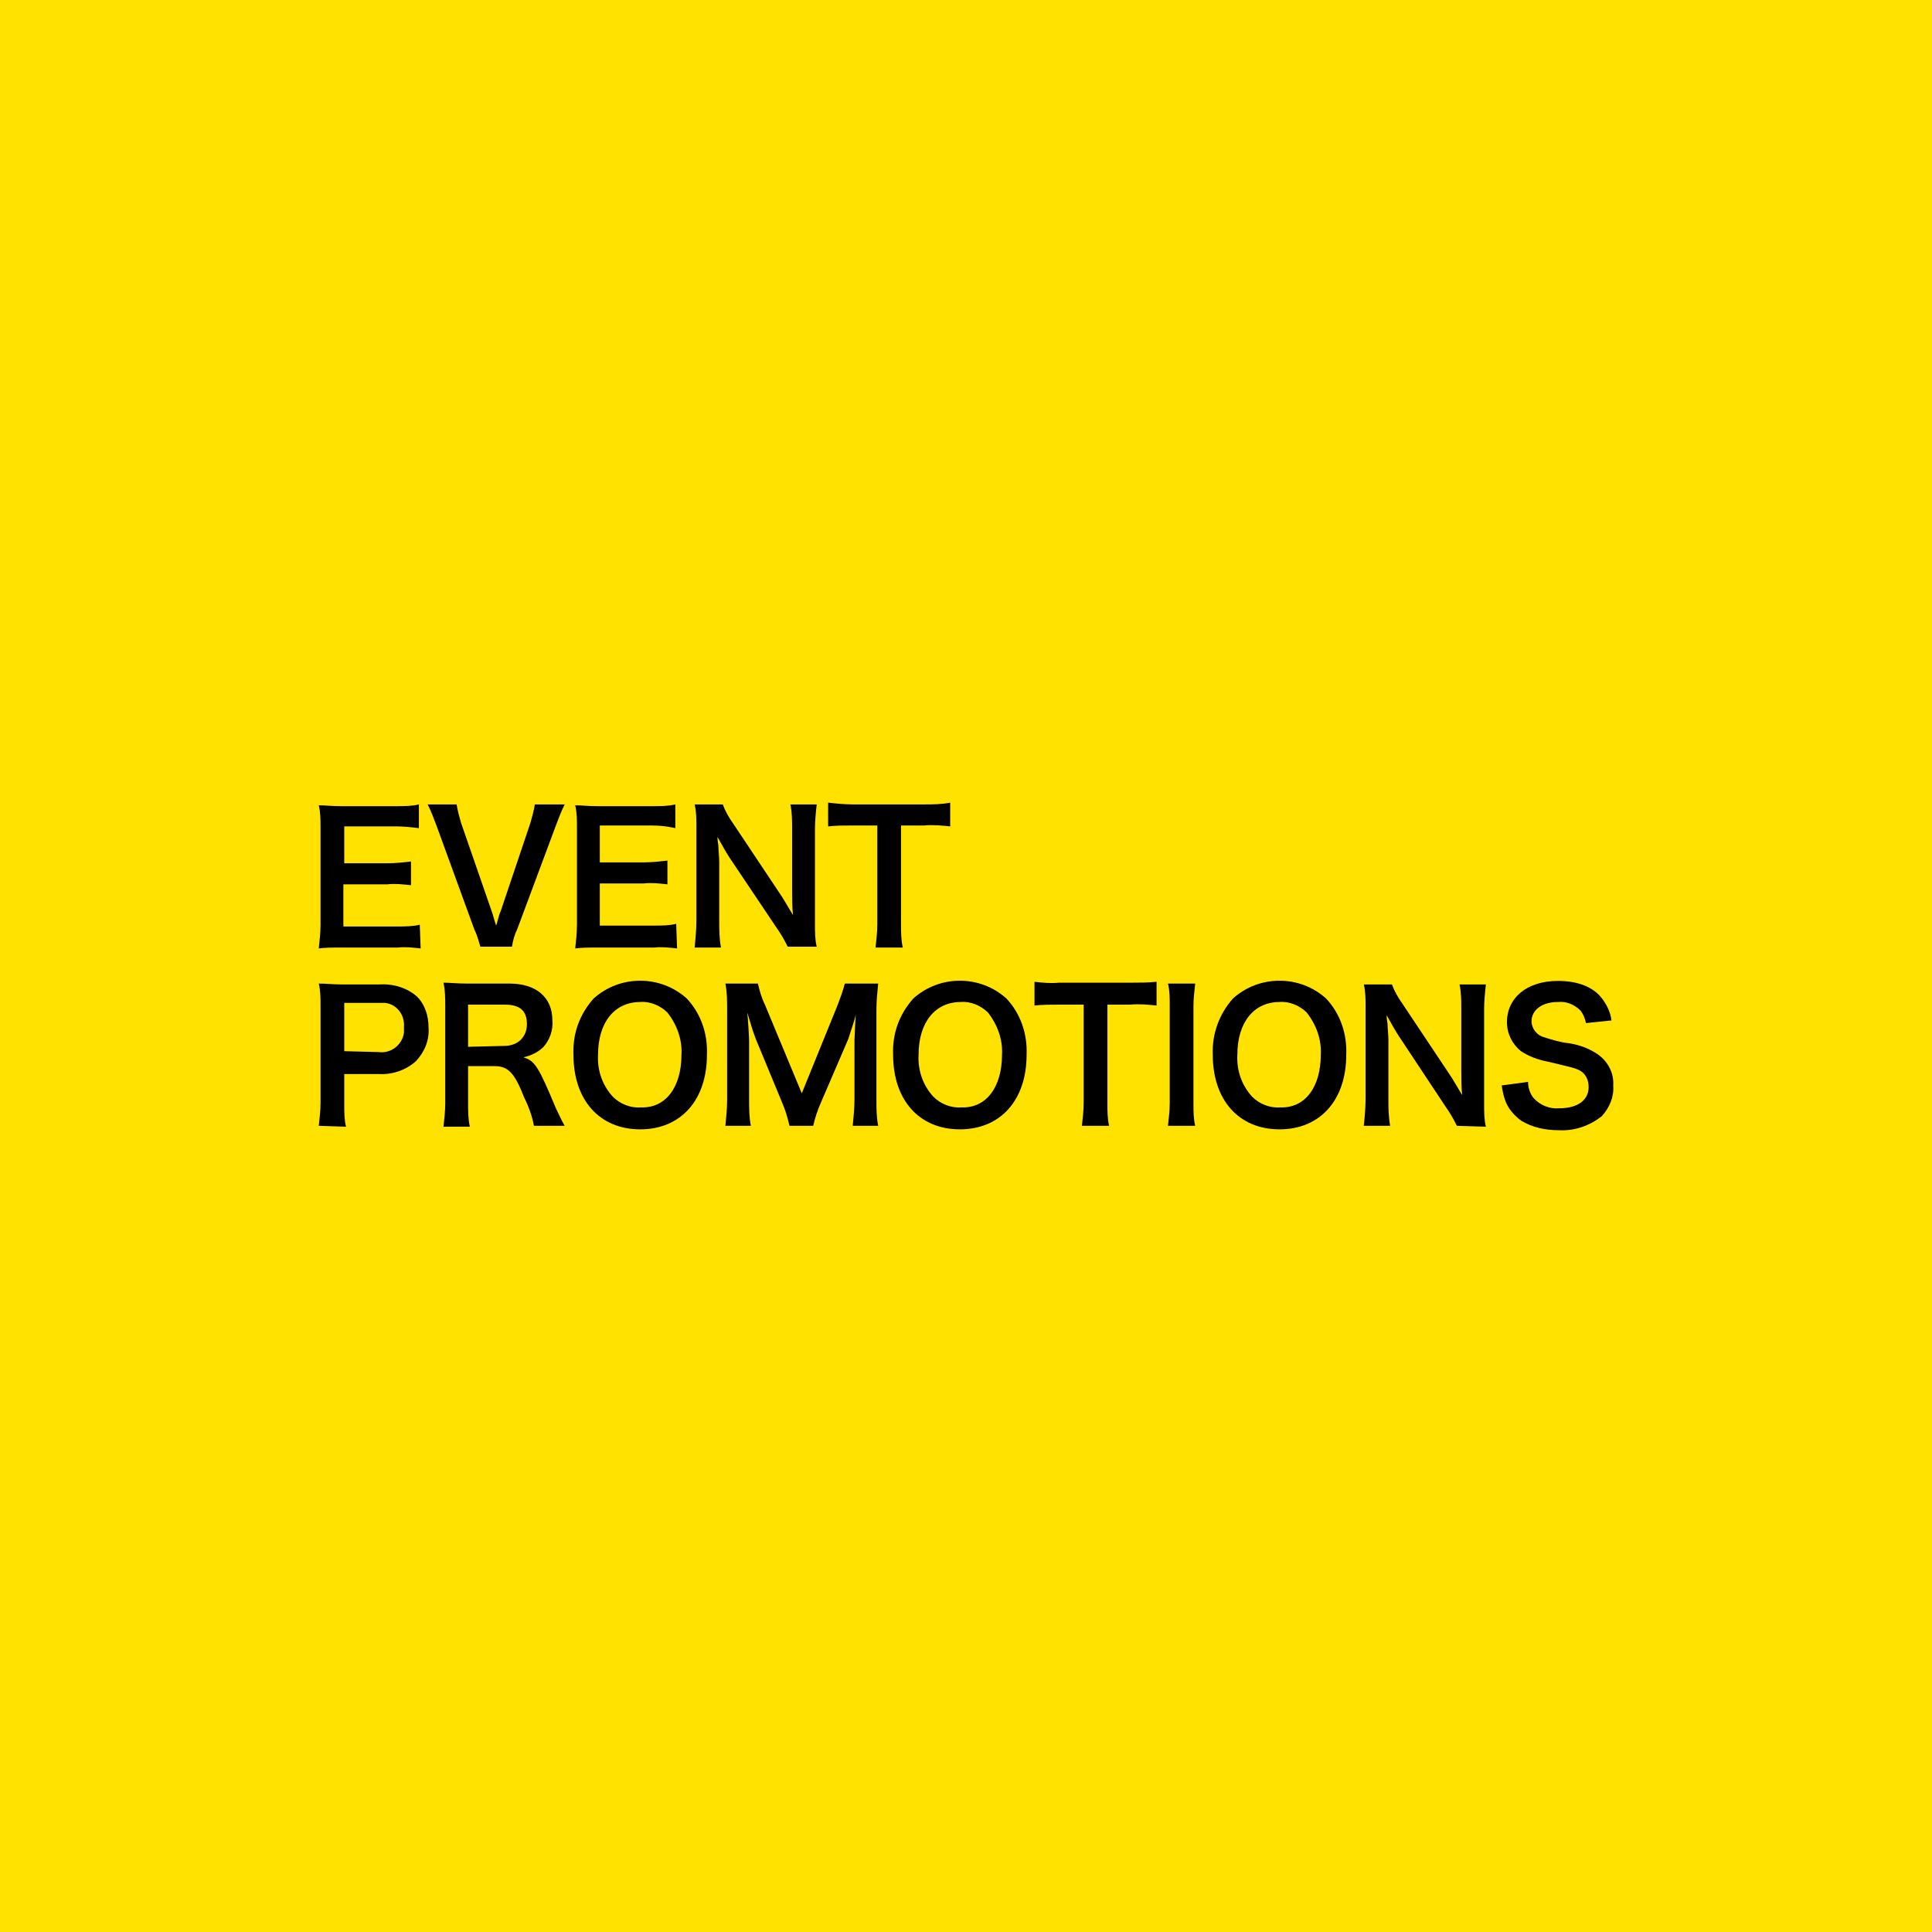 <?xml version="1.0" encoding="utf-8"?>
<!-- Generator: Adobe Illustrator 26.0.3, SVG Export Plug-In . SVG Version: 6.00 Build 0)  -->
<svg version="1.1" id="レイヤー_1" xmlns="http://www.w3.org/2000/svg" xmlns:xlink="http://www.w3.org/1999/xlink" x="0px"
	 y="0px" width="220px" height="220px" viewBox="0 0 220 220" style="enable-background:new 0 0 220 220;" xml:space="preserve">
<style type="text/css">
	.st0{fill:#FFE200;}
</style>
<g id="レイヤー_2_00000094582486368799495540000002822656799852024988_">
	<g id="レイヤー_1-2">
		<g>
			<rect class="st0" width="220" height="220"/>
			<g>
				<path d="M47.9,108c-0.9-0.1-1.8-0.2-2.6-0.1h-6.4c-1.2,0-1.8,0-2.6,0.1c0.1-0.9,0.2-1.8,0.2-2.7v-11c0-0.9,0-1.8-0.2-2.6
					c0.8,0,1.3,0.1,2.6,0.1h6.2c0.9,0,1.8,0,2.6-0.2v2.7c-0.9-0.1-1.7-0.2-2.6-0.2h-5.9v4.2h5c0.9,0,1.7-0.1,2.6-0.2v2.7
					c-0.9-0.1-1.8-0.2-2.7-0.1h-5v4.8h6.1c0.9,0,1.8,0,2.6-0.2L47.9,108z"/>
				<path d="M54.7,107.8c-0.2-0.7-0.4-1.4-0.7-2L49.7,94c-0.3-0.8-0.6-1.6-1-2.4H52c0.1,0.7,0.3,1.4,0.5,2.1l3.5,10.1
					c0.1,0.2,0.3,1.1,0.5,1.6c0.2-0.6,0.3-1.2,0.5-1.6l3.4-10.1c0.2-0.7,0.4-1.4,0.5-2.1h3.4c-0.4,0.8-0.7,1.6-1,2.4l-4.4,11.8
					c-0.3,0.6-0.5,1.3-0.6,2L54.7,107.8z"/>
				<path d="M77.1,108c-0.9-0.1-1.8-0.2-2.6-0.1h-6.4c-1.2,0-1.8,0-2.6,0.1c0.1-0.9,0.2-1.8,0.2-2.7v-11c0-0.9,0-1.8-0.2-2.6
					c0.8,0,1.3,0.1,2.6,0.1h6.2c0.9,0,1.8,0,2.6-0.2v2.7C76,94.1,75.1,94,74.2,94h-5.9v4.2h5c0.9,0,1.8-0.1,2.7-0.2v2.7
					c-0.9-0.1-1.8-0.2-2.7-0.1h-5v4.8h6.1c0.9,0,1.8,0,2.6-0.2L77.1,108z"/>
				<path d="M89.7,107.8c-0.4-0.8-0.8-1.5-1.3-2.2l-5.3-7.9c-0.4-0.6-0.9-1.5-1.4-2.4c0,0.3,0,0.3,0.1,1c0,0.4,0.1,1.3,0.1,1.8v6.7
					c0,1,0,2.1,0.2,3.1h-3c0.1-1,0.2-2.1,0.2-3.1V94.2c0-0.9,0-1.8-0.2-2.6h3.2c0.3,0.8,0.7,1.5,1.2,2.2l5.2,7.8
					c0.5,0.7,1.1,1.8,1.6,2.6c-0.1-0.8-0.1-2-0.1-2.9v-6.9c0-0.9,0-1.9-0.2-2.8h3c-0.1,0.9-0.2,1.9-0.2,2.8v10.8
					c0,0.9,0,1.8,0.2,2.6H89.7z"/>
				<path d="M102.6,105.2c0,0.9,0,1.8,0.2,2.7h-3.1c0.1-0.9,0.2-1.8,0.2-2.7V94h-2.8c-0.9,0-1.9,0-2.8,0.1v-2.7
					c0.9,0.1,1.9,0.2,2.8,0.2h8.1c1,0,2,0,3-0.2v2.7c-1-0.1-2-0.2-3-0.1h-2.6V105.2z"/>
				<path d="M36.3,128.2c0.1-0.9,0.2-1.8,0.2-2.6v-11c0-0.9,0-1.8-0.2-2.6c0.9,0,1.5,0.1,2.6,0.1h4.3c1.6-0.1,3.2,0.4,4.3,1.4
					c0.9,0.9,1.3,2.2,1.3,3.5c0.1,1.4-0.4,2.7-1.4,3.8c-1.2,1.1-2.8,1.6-4.3,1.5h-3.9v3.4c0,0.9,0,1.8,0.2,2.6L36.3,128.2z
					 M43.1,119.8c1.4,0.2,2.7-0.8,2.9-2.2c0-0.2,0-0.4,0-0.7c0.1-1.4-0.9-2.6-2.2-2.7c-0.2,0-0.4,0-0.7,0h-3.9v5.5L43.1,119.8z"/>
				<path d="M60.8,128.2c-0.2-1.1-0.6-2.2-1.1-3.2c-1.1-2.8-1.8-3.6-3.4-3.6h-3v4.2c0,0.9,0,1.8,0.2,2.7h-3c0.1-0.9,0.2-1.8,0.2-2.7
					v-11c0-0.9,0-1.8-0.2-2.7c0.8,0,1.5,0.1,2.6,0.1H58c3.1,0,4.9,1.6,4.9,4.2c0.1,1.1-0.3,2.2-1,3c-0.6,0.6-1.4,1-2.3,1.2
					c1.3,0.4,1.7,1,3.7,5.8c0.2,0.4,0.7,1.5,1,2L60.8,128.2z M57.4,119.1c0.7,0,1.4-0.2,1.9-0.7c0.5-0.5,0.7-1.1,0.7-1.8
					c0-1.5-0.8-2.2-2.5-2.2h-4.2v4.8L57.4,119.1z"/>
				<path d="M78.2,113.7c1.6,1.7,2.4,4,2.3,6.4c0,5.2-3,8.5-7.6,8.5s-7.6-3.3-7.6-8.5c-0.1-2.4,0.7-4.6,2.3-6.4
					C70.6,111,75.2,111,78.2,113.7z M77.6,120.1c0.1-1.7-0.5-3.4-1.6-4.8c-0.8-0.8-2-1.3-3.1-1.2c-2.9,0-4.8,2.3-4.8,6
					c-0.1,1.8,0.5,3.5,1.7,4.8c0.8,0.8,2,1.3,3.2,1.2C75.8,126.2,77.6,123.8,77.6,120.1z"/>
				<path d="M89.9,128.2c-0.2-0.9-0.5-1.9-0.9-2.8l-2.9-7c-0.4-1-0.7-2.1-1-3.1c0.1,1.1,0.2,2.8,0.2,3.2v6.7c0,1,0,2,0.2,3h-2.9
					c0.1-1,0.2-2,0.2-3V115c0-1,0-2-0.2-3h3.7c0.2,0.8,0.4,1.6,0.8,2.4l4.2,10.1l4.1-10.1c0.3-0.8,0.6-1.6,0.8-2.4h3.8
					c-0.1,1-0.2,2-0.2,3v10.2c0,1,0,2,0.2,3h-2.9c0.1-1,0.2-2,0.2-3v-6.8c0.1-1.8,0.1-2.8,0.2-3.1c-0.2,1-0.6,2-0.9,3l-3.1,7.2
					c-0.4,0.9-0.7,1.8-0.9,2.7L89.9,128.2z"/>
				<path d="M114.6,113.7c1.6,1.7,2.4,4,2.3,6.4c0,5.2-3,8.5-7.6,8.5s-7.6-3.3-7.6-8.5c-0.1-2.4,0.7-4.6,2.3-6.4
					C107,111,111.6,111,114.6,113.7z M114.1,120.1c0.1-1.7-0.5-3.4-1.6-4.8c-0.8-0.8-2-1.3-3.1-1.2c-2.9,0-4.8,2.3-4.8,6
					c-0.1,1.8,0.5,3.5,1.7,4.8c0.8,0.8,2,1.3,3.2,1.2C112.3,126.2,114.1,123.8,114.1,120.1z"/>
				<path d="M126.1,125.6c0,0.9,0,1.8,0.2,2.6h-3.1c0.1-0.9,0.2-1.8,0.2-2.7v-11.1h-2.8c-0.9,0-1.9,0-2.8,0.1v-2.7
					c0.9,0.1,1.8,0.2,2.8,0.1h8.1c1,0,2,0,3-0.1v2.7c-1-0.1-2-0.2-3-0.1h-2.6V125.6z"/>
				<path d="M136.1,112c-0.1,0.9-0.2,1.7-0.2,2.6v11c0,0.9,0,1.8,0.2,2.6H133c0.1-0.9,0.2-1.8,0.2-2.6v-11c0-0.9,0-1.8-0.2-2.6
					H136.1z"/>
				<path d="M151,113.7c1.6,1.7,2.4,4,2.3,6.4c0,5.2-3,8.5-7.6,8.5s-7.6-3.3-7.6-8.5c-0.1-2.3,0.7-4.6,2.3-6.4
					C143.4,111,148,111,151,113.7z M150.4,120.1c0.1-1.7-0.5-3.4-1.6-4.8c-0.8-0.8-2-1.3-3.1-1.2c-2.9,0-4.8,2.3-4.8,6
					c-0.1,1.8,0.5,3.5,1.7,4.8c0.8,0.8,2,1.3,3.2,1.2C148.6,126.2,150.4,123.8,150.4,120.1L150.4,120.1z"/>
				<path d="M165.9,128.2c-0.4-0.8-0.8-1.5-1.3-2.2l-5.3-8c-0.4-0.6-0.9-1.5-1.4-2.4c0,0.3,0,0.3,0.1,1c0,0.4,0.1,1.3,0.1,1.8v6.7
					c0,1,0,2,0.2,3.1h-3c0.1-1,0.2-2.1,0.2-3.1v-10.4c0-0.9,0-1.8-0.2-2.6h3.2c0.3,0.8,0.7,1.5,1.2,2.2l5.2,7.8
					c0.5,0.7,1.1,1.8,1.6,2.6c-0.1-0.8-0.1-2-0.1-2.9v-6.9c0-0.9,0-1.9-0.2-2.8h3c-0.1,0.9-0.2,1.9-0.2,2.8v10.8
					c0,0.9,0,1.8,0.2,2.6L165.9,128.2z"/>
				<path d="M174,123.2c0,0.6,0.2,1.3,0.6,1.8c0.8,0.9,1.9,1.3,3,1.2c2,0,3.3-0.9,3.3-2.4c0-0.8-0.3-1.5-1-1.9
					c-0.6-0.3-0.7-0.3-3.6-1c-1.1-0.2-2.2-0.6-3.1-1.2c-1-0.8-1.6-2-1.6-3.3c0-2.8,2.3-4.7,5.8-4.7c2.3,0,4.1,0.7,5.1,2.1
					c0.5,0.7,0.9,1.5,1,2.4l-2.9,0.3c-0.1-0.5-0.3-1-0.6-1.4c-0.7-0.7-1.6-1.1-2.6-1c-1.8,0-3,0.9-3,2.2c0,0.8,0.6,1.6,1.4,1.8
					c0.9,0.3,1.9,0.6,2.9,0.7c1.2,0.2,2.3,0.6,3.3,1.3c1.1,0.8,1.8,2.1,1.7,3.5c0.1,1.3-0.4,2.5-1.3,3.5c-1.4,1.1-3.1,1.7-4.9,1.6
					c-1.5,0-3-0.3-4.3-1.1c-0.8-0.6-1.5-1.4-1.8-2.3c-0.2-0.5-0.3-1.1-0.4-1.7L174,123.2z"/>
			</g>
		</g>
	</g>
</g>
</svg>
